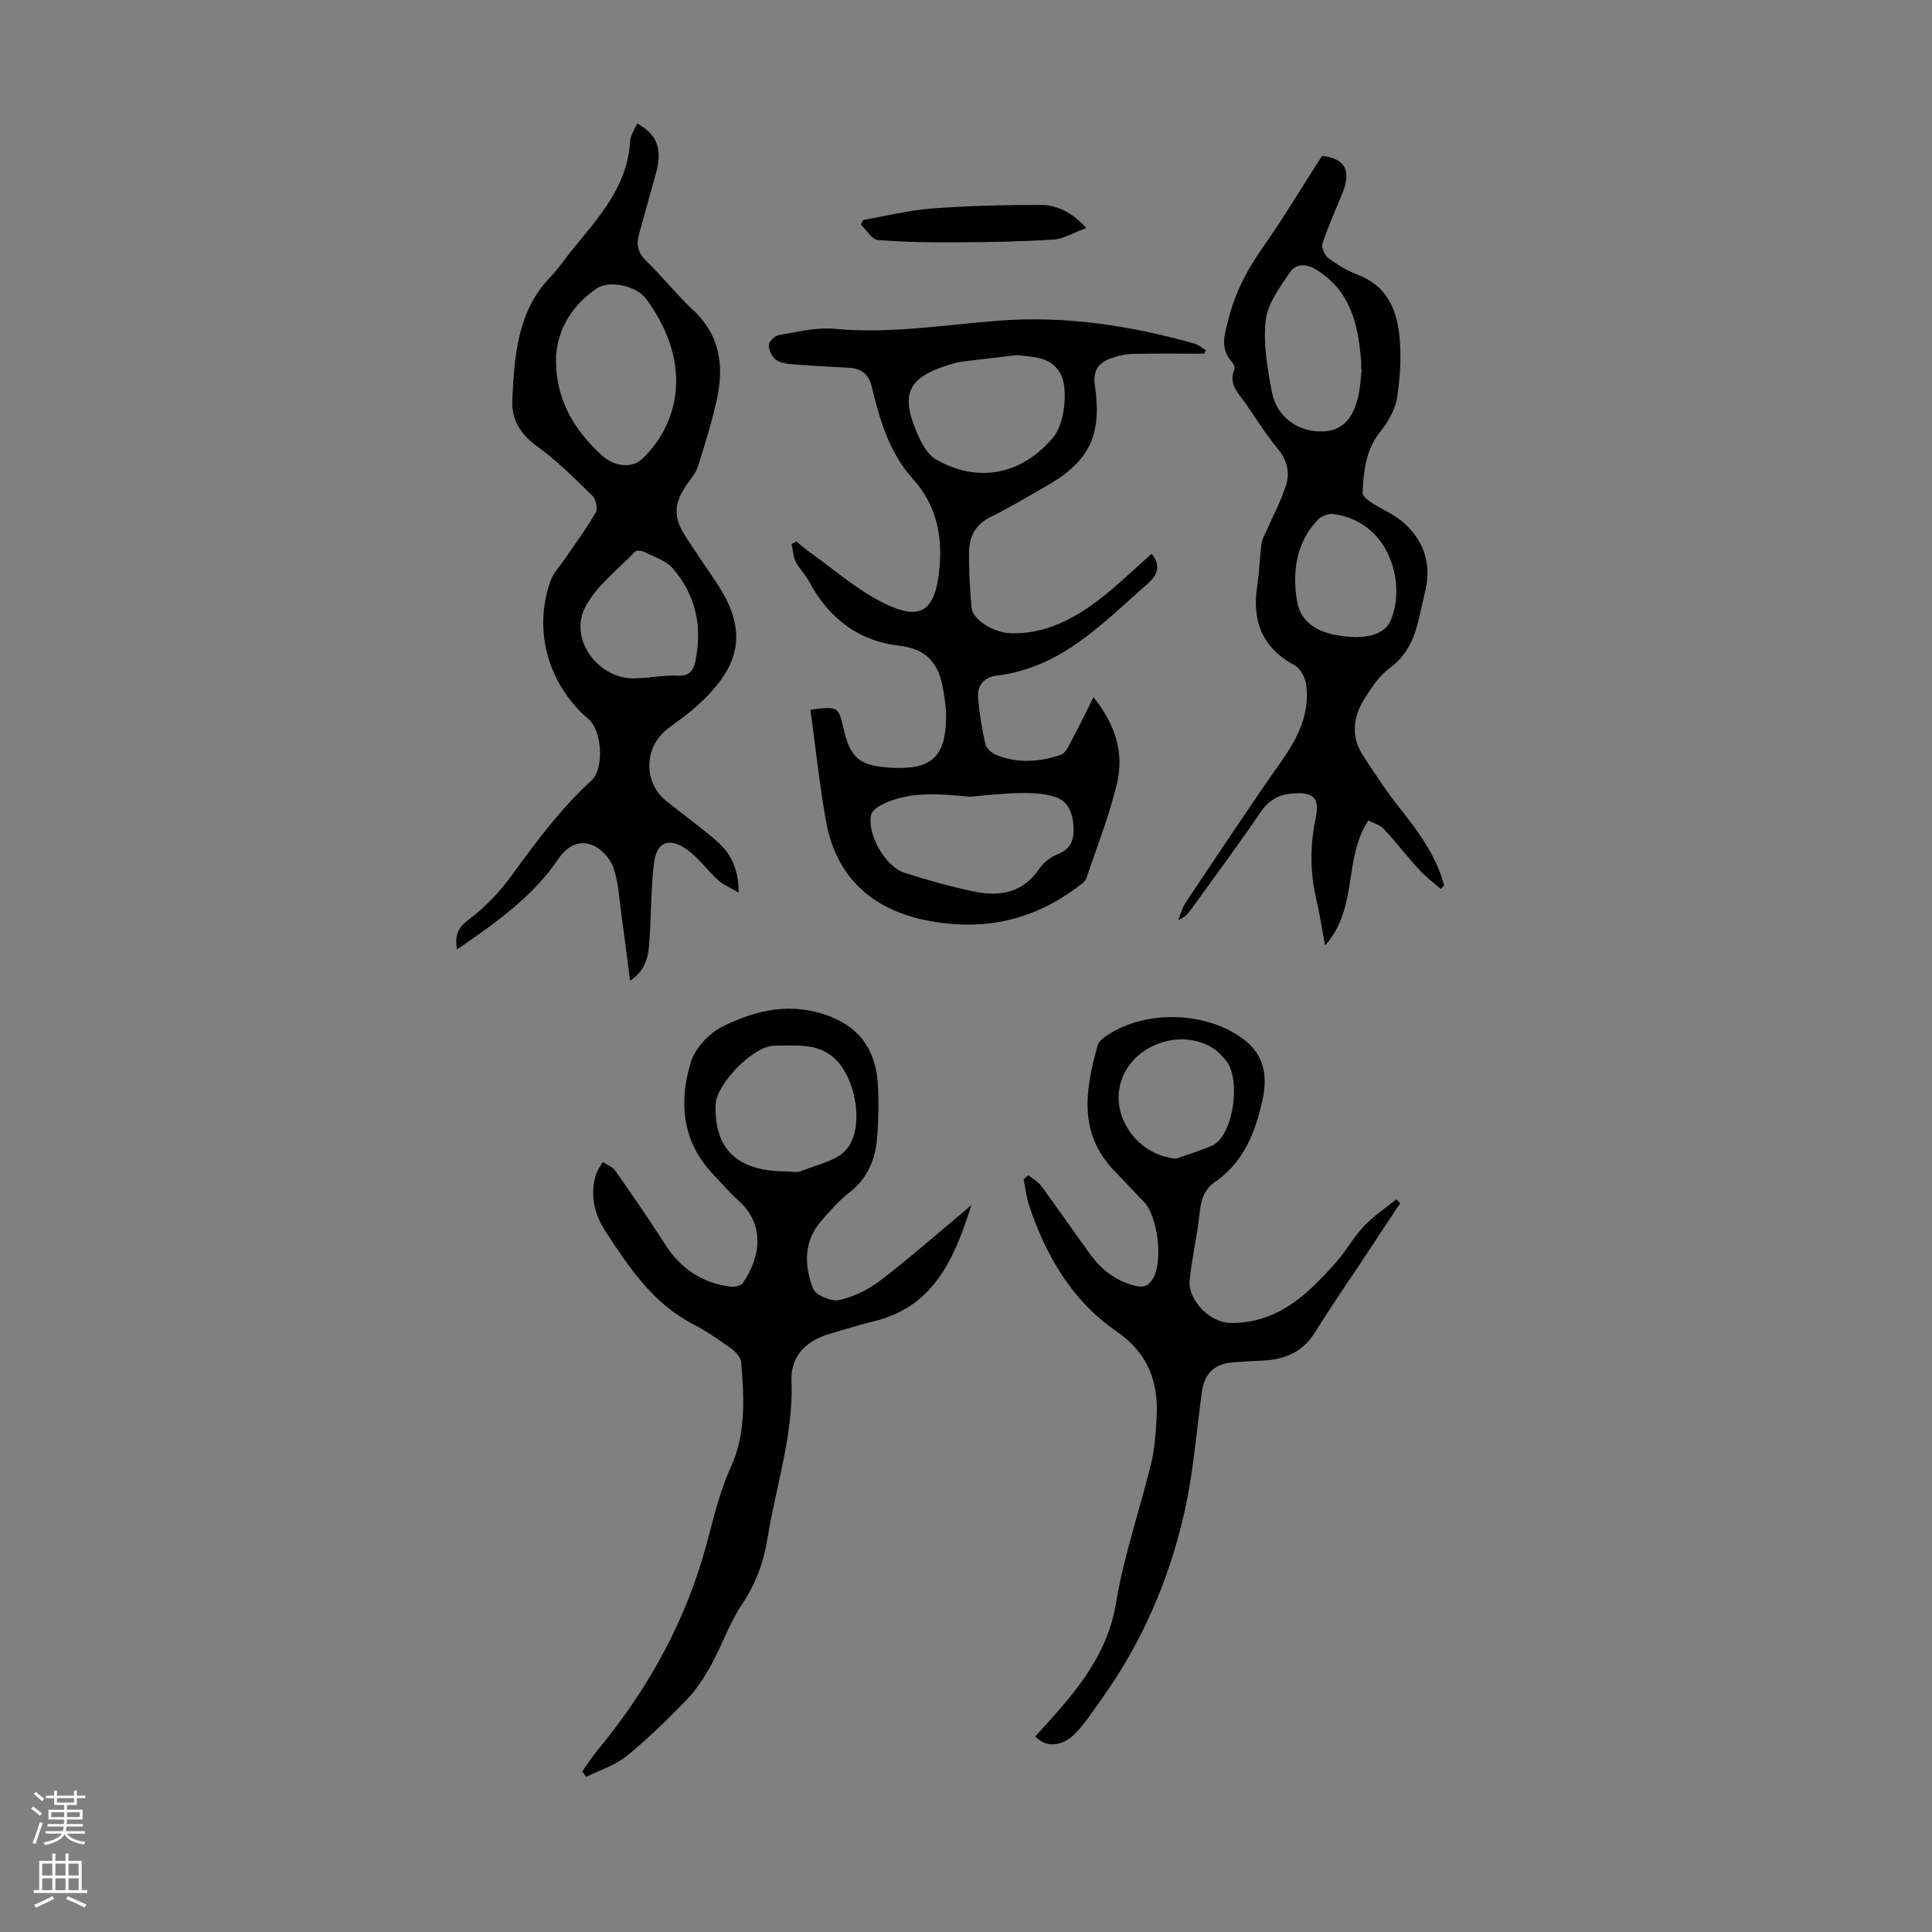 <svg enable-background="new 0 0 400 400" viewBox="0 0 400 400" xmlns="http://www.w3.org/2000/svg"><rect x="0" y="0" width="400" height="400" fill="#808080" stroke="none"/><g fill="#000001"><path d="m249.29 73.23c-4.91 0-9.82-.07-14.73.04-1.53.04-3.12.39-4.57.92-2.54.93-3.77 2.49-3.31 5.62 1.55 10.57-1.28 15.95-10.57 21.13-3.61 2.02-7.14 4.21-10.86 6-3.14 1.51-4.55 3.98-4.61 7.16-.08 3.9.16 7.83.51 11.72.22 2.41 4.45 5.18 8.14 5.29 6.94.21 12.81-2.83 18.13-6.86 3.81-2.89 7.23-6.28 11.01-9.59 2.11 2.48.99 4.6-.61 6-9.37 8.2-18.02 17.64-31.46 19.21-2.63.31-4.07 2.06-3.86 4.63.26 3.21.8 6.41 1.51 9.54.2.88 1.27 1.85 2.17 2.22 4.44 1.85 9.02 1.52 13.44.01 1.07-.36 1.76-2.1 2.42-3.32 1.43-2.64 2.72-5.35 4.35-8.6 4.76 5.92 6.31 11.76 4.87 17.84-1.58 6.68-4.15 13.13-6.35 19.66-.19.56-.81 1.02-1.31 1.41-9.62 7.41-20.29 9.71-32.23 7.2-10.92-2.3-18.22-8.98-20.28-20.11-1.43-7.74-2.22-15.61-3.3-23.42 5.7-.71 5.81-.64 6.81 3.74 1.43 6.33 3.34 7.91 9.96 8.28 8.36.46 11.32-2.31 11.33-10.77 0-1.77-.32-3.56-.6-5.32-.83-5.24-3.22-8.52-9.13-9.18-8.44-.95-14.6-5.72-18.62-13.24-.78-1.46-2.05-2.67-2.79-4.15-.55-1.09-.59-2.43-.86-3.66.34-.17.68-.35 1.03-.52.8.66 1.56 1.38 2.4 1.98 5.19 3.67 10.05 8.01 15.68 10.79 7.56 3.73 10.64 1.78 11.5-7.15.65-6.8-.58-13.15-5.56-18.66-4.73-5.22-6.79-12.04-8.4-18.81-.67-2.79-2.12-3.95-4.74-4.11-3.91-.24-7.82-.41-11.72-.73-1.2-.1-2.59-.28-3.48-.97-.81-.63-1.47-2-1.42-3.01.04-.75 1.24-1.92 2.06-2.06 3.84-.64 7.8-1.66 11.6-1.3 11.38 1.08 22.55-.81 33.79-1.68 13.9-1.08 27.42.99 40.74 4.76.84.24 1.55.92 2.33 1.39-.18.24-.3.46-.41.68zm-48.44 91.73c-7.11-.71-12.92-1.06-18.36 1.68-.87.44-1.98 1.28-2.15 2.11-.85 3.98 3 10.72 6.93 11.96 4.78 1.51 9.63 2.89 14.54 3.9 5.22 1.07 9.97.23 13.31-4.68.89-1.3 2.36-2.48 3.83-3.06 2.65-1.04 3.41-2.82 3.32-5.43-.1-2.92-.99-5.54-3.84-6.45-2.36-.76-5.02-.85-7.53-.79-3.77.08-7.55.55-10.05.76zm9.82-91.45c-3.79.44-7.45.84-11.1 1.31-1.1.14-2.19.43-3.26.76-8.19 2.57-9.88 5.91-6.59 13.71.91 2.16 2.19 4.77 4.06 5.83 8.8 5.03 17.79 3.14 24.31-4.6 2.28-2.71 3.17-9.98 1.5-13.09-1.97-3.64-5.64-3.46-8.92-3.92z"/><path d="m131.97 25.58c4.19 2.36 5.22 5.3 3.81 10.41-1.15 4.2-2.36 8.38-3.5 12.58-.56 2.07-.22 3.77 1.49 5.42 3.37 3.26 6.29 7.01 9.72 10.2 5.59 5.19 6.44 11.54 4.94 18.45-1.02 4.68-2.46 9.28-3.9 13.86-.42 1.33-1.4 2.51-2.23 3.67-2.84 3.95-2.96 6.97-.28 11.04 2.03 3.08 4.09 6.14 6.16 9.19 7.43 10.91 4.53 18.27-4.22 26.06-1.83 1.63-3.9 3-5.84 4.52-4.86 3.82-4.92 11.11-.11 14.92 3.42 2.71 6.95 5.28 10.26 8.12 2.88 2.47 4.66 5.63 4.66 10.8-1.85-1.11-3.24-1.67-4.27-2.61-2.22-2.02-4.01-4.59-6.42-6.31-3.73-2.66-6.31-1.59-6.85 2.87-.6 4.97-.56 10.02-.87 15.02-.2 3.29-.26 6.7-4.07 9.28-.64-4.91-1.17-9.29-1.79-13.66-.46-3.32-.59-6.77-1.7-9.87-.68-1.9-2.66-4-4.54-4.66-2.59-.92-5.03.3-6.8 2.92-5.35 7.93-13.04 13.29-21.01 18.79-.48-2.95.17-4.51 2.46-6.22 3.34-2.49 6.34-5.66 8.81-9.04 5.09-6.97 10.15-13.89 16.57-19.73 2.69-2.45 2.2-10.32-.57-12.68-8.46-7.22-11.61-18.58-7.83-28.82.59-1.59 1.9-2.91 2.88-4.35 2.17-3.2 4.49-6.32 6.42-9.67.45-.79.01-2.75-.71-3.45-3.67-3.58-7.32-7.26-11.46-10.24-3.48-2.5-5.31-5.62-5.11-9.56.45-9.15.98-18.38 7.97-25.57 1.63-1.67 2.92-3.68 4.4-5.5 5.51-6.75 11.53-13.21 12.03-22.63.05-.85.57-1.68.9-2.51.13-.29.32-.56.6-1.04zm-16.84 47.96c-.34 8.59 3.4 15.18 9.45 20.71 2.63 2.41 6.23 2.79 8.42.72 4.13-3.91 6.54-9.13 6.93-14.43.5-6.73-2.09-13.15-6.17-18.68-1.95-2.65-7.58-3.96-10.26-2.11-4.78 3.3-7.86 7.87-8.37 13.79zm19.45 66.74c0-.03 0-.05 0-.08 1.89-.12 3.79-.42 5.67-.31 2.21.13 3.26-.79 3.7-2.86 1.53-7.21.15-13.8-4.67-19.36-1.42-1.63-3.89-2.38-5.94-3.42-.52-.26-1.56-.35-1.86-.03-3.59 3.77-8.1 7.11-10.36 11.58-3.41 6.75 3 15.01 10.46 14.64 1-.04 2-.11 3-.16z"/><path d="m120.54 366.74c1.07-1.48 2.06-3.03 3.23-4.44 10.54-12.75 18.37-26.97 22.62-42.98 1.43-5.37 2.68-10.66 5.02-15.82 3.05-6.73 2.66-14.22 2.04-21.5-.08-.98-1.12-2.12-2.01-2.76-2.54-1.82-5.14-3.63-7.9-5.06-8.34-4.32-13.31-11.77-18.2-19.27-2.26-3.47-3.21-7.4-2.01-11.54.28-.99.96-1.87 1.45-2.79.87.58 2.01.96 2.57 1.76 3.53 5.03 7.03 10.08 10.34 15.26 3.22 5.05 7.67 8.05 13.58 8.79.83.1 2.15-.19 2.55-.78 3.44-5.02 4.83-11.81-.86-16.98-1.98-1.8-3.76-3.83-5.58-5.8-6.21-6.72-6.84-14.76-4.35-22.91.89-2.91 3.77-6 6.55-7.38 6.98-3.47 14.4-5.17 22.28-2.09 6.63 2.59 9.51 7.49 9.9 14.16.21 3.56.13 7.16-.14 10.73-.34 4.58-1.91 8.58-5.77 11.56-2.19 1.69-4.05 3.85-5.88 5.96-3.66 4.22-3.43 9.22-1.64 13.92.52 1.36 3.8 2.75 5.42 2.39 3.04-.68 6.12-2.21 8.62-4.13 6.2-4.76 12.07-9.94 18.73-15.51-3.59 11.46-7.95 21.1-20.29 24.06-3.04.73-6.02 1.7-9.03 2.56-4.86 1.39-8.1 4.69-7.91 9.61.43 11.25-3.18 21.75-4.94 32.59-.83 5.11-2.43 9.52-5.31 13.81-2.59 3.85-4.1 8.4-6.35 12.49-1.42 2.58-3.06 5.16-5.1 7.27-3.96 4.1-8.07 8.11-12.49 11.69-2.38 1.92-5.53 2.88-8.34 4.28-.27-.39-.54-.77-.8-1.15zm42.31-124.21c1 0 2.13.3 2.99-.05 3.24-1.32 7.27-2.08 9.37-4.48 3.88-4.43 1.99-14.83-2.4-18.85-3.63-3.33-8.17-2.62-12.41-2.66-4.41-.04-12.11 7.97-12.24 12.21-.28 9.27 4.5 13.83 14.69 13.83z"/><path d="m273.72 32.27c4.74.56 6.18 2.98 4.15 7.89-1.4 3.4-2.92 6.77-4.06 10.26-.27.83.48 2.48 1.26 3.06 1.87 1.38 3.95 2.61 6.12 3.44 5.84 2.23 7.98 7.07 8.54 12.57.43 4.28.17 8.72-.51 12.98-.39 2.45-1.88 4.93-3.47 6.92-3.01 3.79-3.43 8.17-3.65 12.64-.03.66 1.1 1.53 1.86 2.03 2.15 1.41 4.63 2.39 6.53 4.06 4.16 3.65 5.9 8.32 4.67 13.89-.36 1.64-.77 3.26-1.12 4.9-.93 4.41-2.28 8.42-6.25 11.35-2.26 1.66-3.97 4.25-5.47 6.71-2.24 3.67-2.58 7.67-.13 11.43 2.47 3.81 4.99 7.63 7.82 11.18 3.83 4.81 7.37 9.72 8.99 15.73-.24.25-.47.5-.71.74-1.48-1.3-3.08-2.48-4.4-3.92-2.55-2.79-4.86-5.79-7.44-8.55-.77-.83-2.07-1.15-3.14-1.71-5.23 7.82-2.04 18.15-8.96 25.86-.68-3.57-1.13-6.57-1.82-9.51-1.33-5.64-1.31-11.21-.13-16.9.89-4.26-.6-5.37-4.86-5.03-3.07.24-4.98 1.54-6.7 4.07-4.58 6.76-9.47 13.3-14.24 19.93-.63.87-1.31 1.69-2.65 2.16.48-1.17.78-2.46 1.47-3.49 6.64-9.93 13.24-19.89 20.09-29.67 3.33-4.75 5.7-9.67 4.91-15.56-.19-1.43-1.16-3.33-2.34-3.96-6.81-3.66-8.92-9.26-7.77-16.58.45-2.87.49-5.79.87-8.67.12-.93.68-1.81 1.07-2.71 1.36-3.13 3.02-6.16 4.02-9.4.81-2.6.21-5.16-1.71-7.48-2.41-2.92-4.45-6.16-6.6-9.3-1.46-2.14-3.72-4.03-2.39-7.16.16-.38-.17-1.15-.51-1.52-2.6-2.87-1.48-5.88-.67-9.06 1.34-5.29 3.74-9.92 6.87-14.38 4.29-6.1 8.13-12.5 12.46-19.24zm8.21 44.13c-.04 0-.07-.01-.11-.01 0-.56.04-1.12-.01-1.68-.63-7.55-2.18-14.58-9.4-18.94-2.17-1.31-4.2-1.08-5.34.61-2.08 3.09-4.64 6.47-5.02 9.94-.54 4.88.36 10.03 1.3 14.93 1.01 5.24 5.67 8.37 10.82 8.06 4.02-.24 6.4-3.02 7.29-8.59.23-1.43.32-2.88.47-4.32zm-1.19 55.51c2.37-.06 5.9-.41 7.23-3.57 3.21-7.64-.34-20.45-11.95-21.91-1-.13-2.44.41-3.15 1.15-4.51 4.71-5.31 10.73-4.37 16.68.8 5.11 5.08 7.45 12.24 7.65z"/><path d="m212.91 243.3c.92.76 2.04 1.38 2.73 2.31 3.44 4.69 6.72 9.49 10.16 14.18 2.3 3.14 5.25 5.4 9.13 6.41 1.83.48 2.92.01 3.83-1.58 2.07-3.62.96-12.83-1.96-15.83-2.03-2.08-3.99-4.23-6.02-6.31-7.63-7.84-6.07-16.93-3.51-26.11.21-.74 1.06-1.4 1.76-1.88 8.03-5.54 21.03-5.15 28.7.88 4.02 3.16 4.7 7.46 3.7 12.12-1.45 6.78-3.85 13.09-9.91 17.24-2.36 1.62-2.9 3.93-3.18 6.62-.49 4.61-1.58 9.17-2.05 13.78-.37 3.67 3.86 8.8 8.72 8.78 9.62-.04 15.68-5.91 21.44-12.37 2.15-2.41 3.74-5.34 5.95-7.68 1.98-2.1 4.45-3.72 6.71-5.56.26.27.52.55.78.82-2.37 3.59-4.74 7.18-7.12 10.77-3.52 5.32-7.16 10.56-10.52 15.97-2.51 4.05-6.17 5.59-10.66 5.83-2.23.12-4.46.2-6.68.42-3.63.35-5.58 2.45-6.07 6.04-1.14 8.31-1.77 16.74-3.61 24.89-3.13 13.9-8.71 26.88-17.04 38.56-1.69 2.37-3.3 4.82-5.24 6.96-2.9 3.19-6.45 3.33-8.61.94 7.41-8.16 14.8-15.94 16.73-27.67 1.61-9.76 4.92-19.23 7.27-28.88.73-3.01.94-6.18 1.12-9.29.43-7.45-1.64-13.43-8.32-18.03-9.12-6.27-14.57-15.57-18.06-25.98-.59-1.76-.77-3.66-1.14-5.5.33-.3.65-.57.97-.85zm30.57-3.41c2.45-.87 4.96-1.62 7.35-2.63 4.63-1.95 6.23-14.27 2.84-17.88-.53-.57-1.01-1.2-1.61-1.69-6.45-5.19-17.29-1.89-19.9 6.03-2.44 7.36 3.35 15.48 11.32 16.17z"/><path d="m224.9 47.2c-2.59.95-4.63 2.25-6.76 2.39-6.66.44-13.35.55-20.04.58-5.46.03-10.95-.03-16.38-.49-1.23-.11-2.31-2.05-3.46-3.15.14-.33.27-.65.41-.98 4.77-.83 9.52-2.03 14.33-2.39 7.44-.57 14.93-.72 22.39-.73 3.39 0 6.46 1.42 9.51 4.77z"/></g><path d="m6.44 374.46.42-.45c.65.47 1.27.95 1.85 1.44l-.45.49c-.65-.56-1.25-1.06-1.82-1.48m.93 7.33-.63-.26c.55-1.36 1.05-2.8 1.52-4.33.19.1.38.19.59.27-.46 1.29-.95 2.73-1.48 4.32m-.38-10.38.44-.42c.43.34 1.01.82 1.74 1.44l-.49.49c-.53-.51-1.09-1.01-1.69-1.51m2.5.35h1.72v-1.04h.59v1.04h3.52v-1.04h.59v1.04h1.75v.53h-1.75v1.42h-2.03v.97h3.22v2.03h-3.24c0 .35-.01.66-.03.93h3.32v.53h-3.37c-.03.27-.08.58-.15.94h3.96v.53h-3.71c.67.92 1.93 1.48 3.79 1.68-.13.24-.23.44-.29.59-2.13-.38-3.48-1.08-4.04-2.12-.43.97-1.77 1.72-4.03 2.23-.09-.19-.2-.37-.33-.55 2.1-.42 3.37-1.03 3.81-1.83h-3.36v-.53h3.58c.08-.29.13-.61.16-.94h-3.33v-.53h3.39c.02-.27.04-.58.04-.93h-3.23v-2.03h3.25v-.97h-2.07v-1.42h-1.73zm1.12 3.44v1h2.65c.01-.3.02-.44.01-.4v-.25-.35zm1.19-2h3.52v-.91h-3.52zm4.71 2h-2.63v.59c0 .15-.01.28-.01.4h2.64z" fill="#fbfafa"/><path d="m13.56 383.74h.63v1.52h2.72v6.07h1.13v.6h-11.06v-.6h1.13v-6.07h2.73v-1.52h.63v1.52h2.1v-1.52zm-2.69 8.83.38.56c-1.24.63-2.53 1.25-3.85 1.85-.1-.21-.21-.42-.34-.63 1.36-.55 2.63-1.15 3.81-1.78m-2.13-4.27h2.1v-2.45h-2.1zm0 3.04h2.1v-2.46h-2.1zm2.72-3.04h2.1v-2.45h-2.1zm0 3.04h2.1v-2.46h-2.1zm6.07 3.6c-1.41-.71-2.7-1.3-3.86-1.78l.35-.56c1.45.62 2.75 1.19 3.88 1.72zm-1.25-9.09h-2.1v2.45h2.1zm-2.09 5.49h2.1v-2.46h-2.1z" fill="#fbfafa"/></svg>